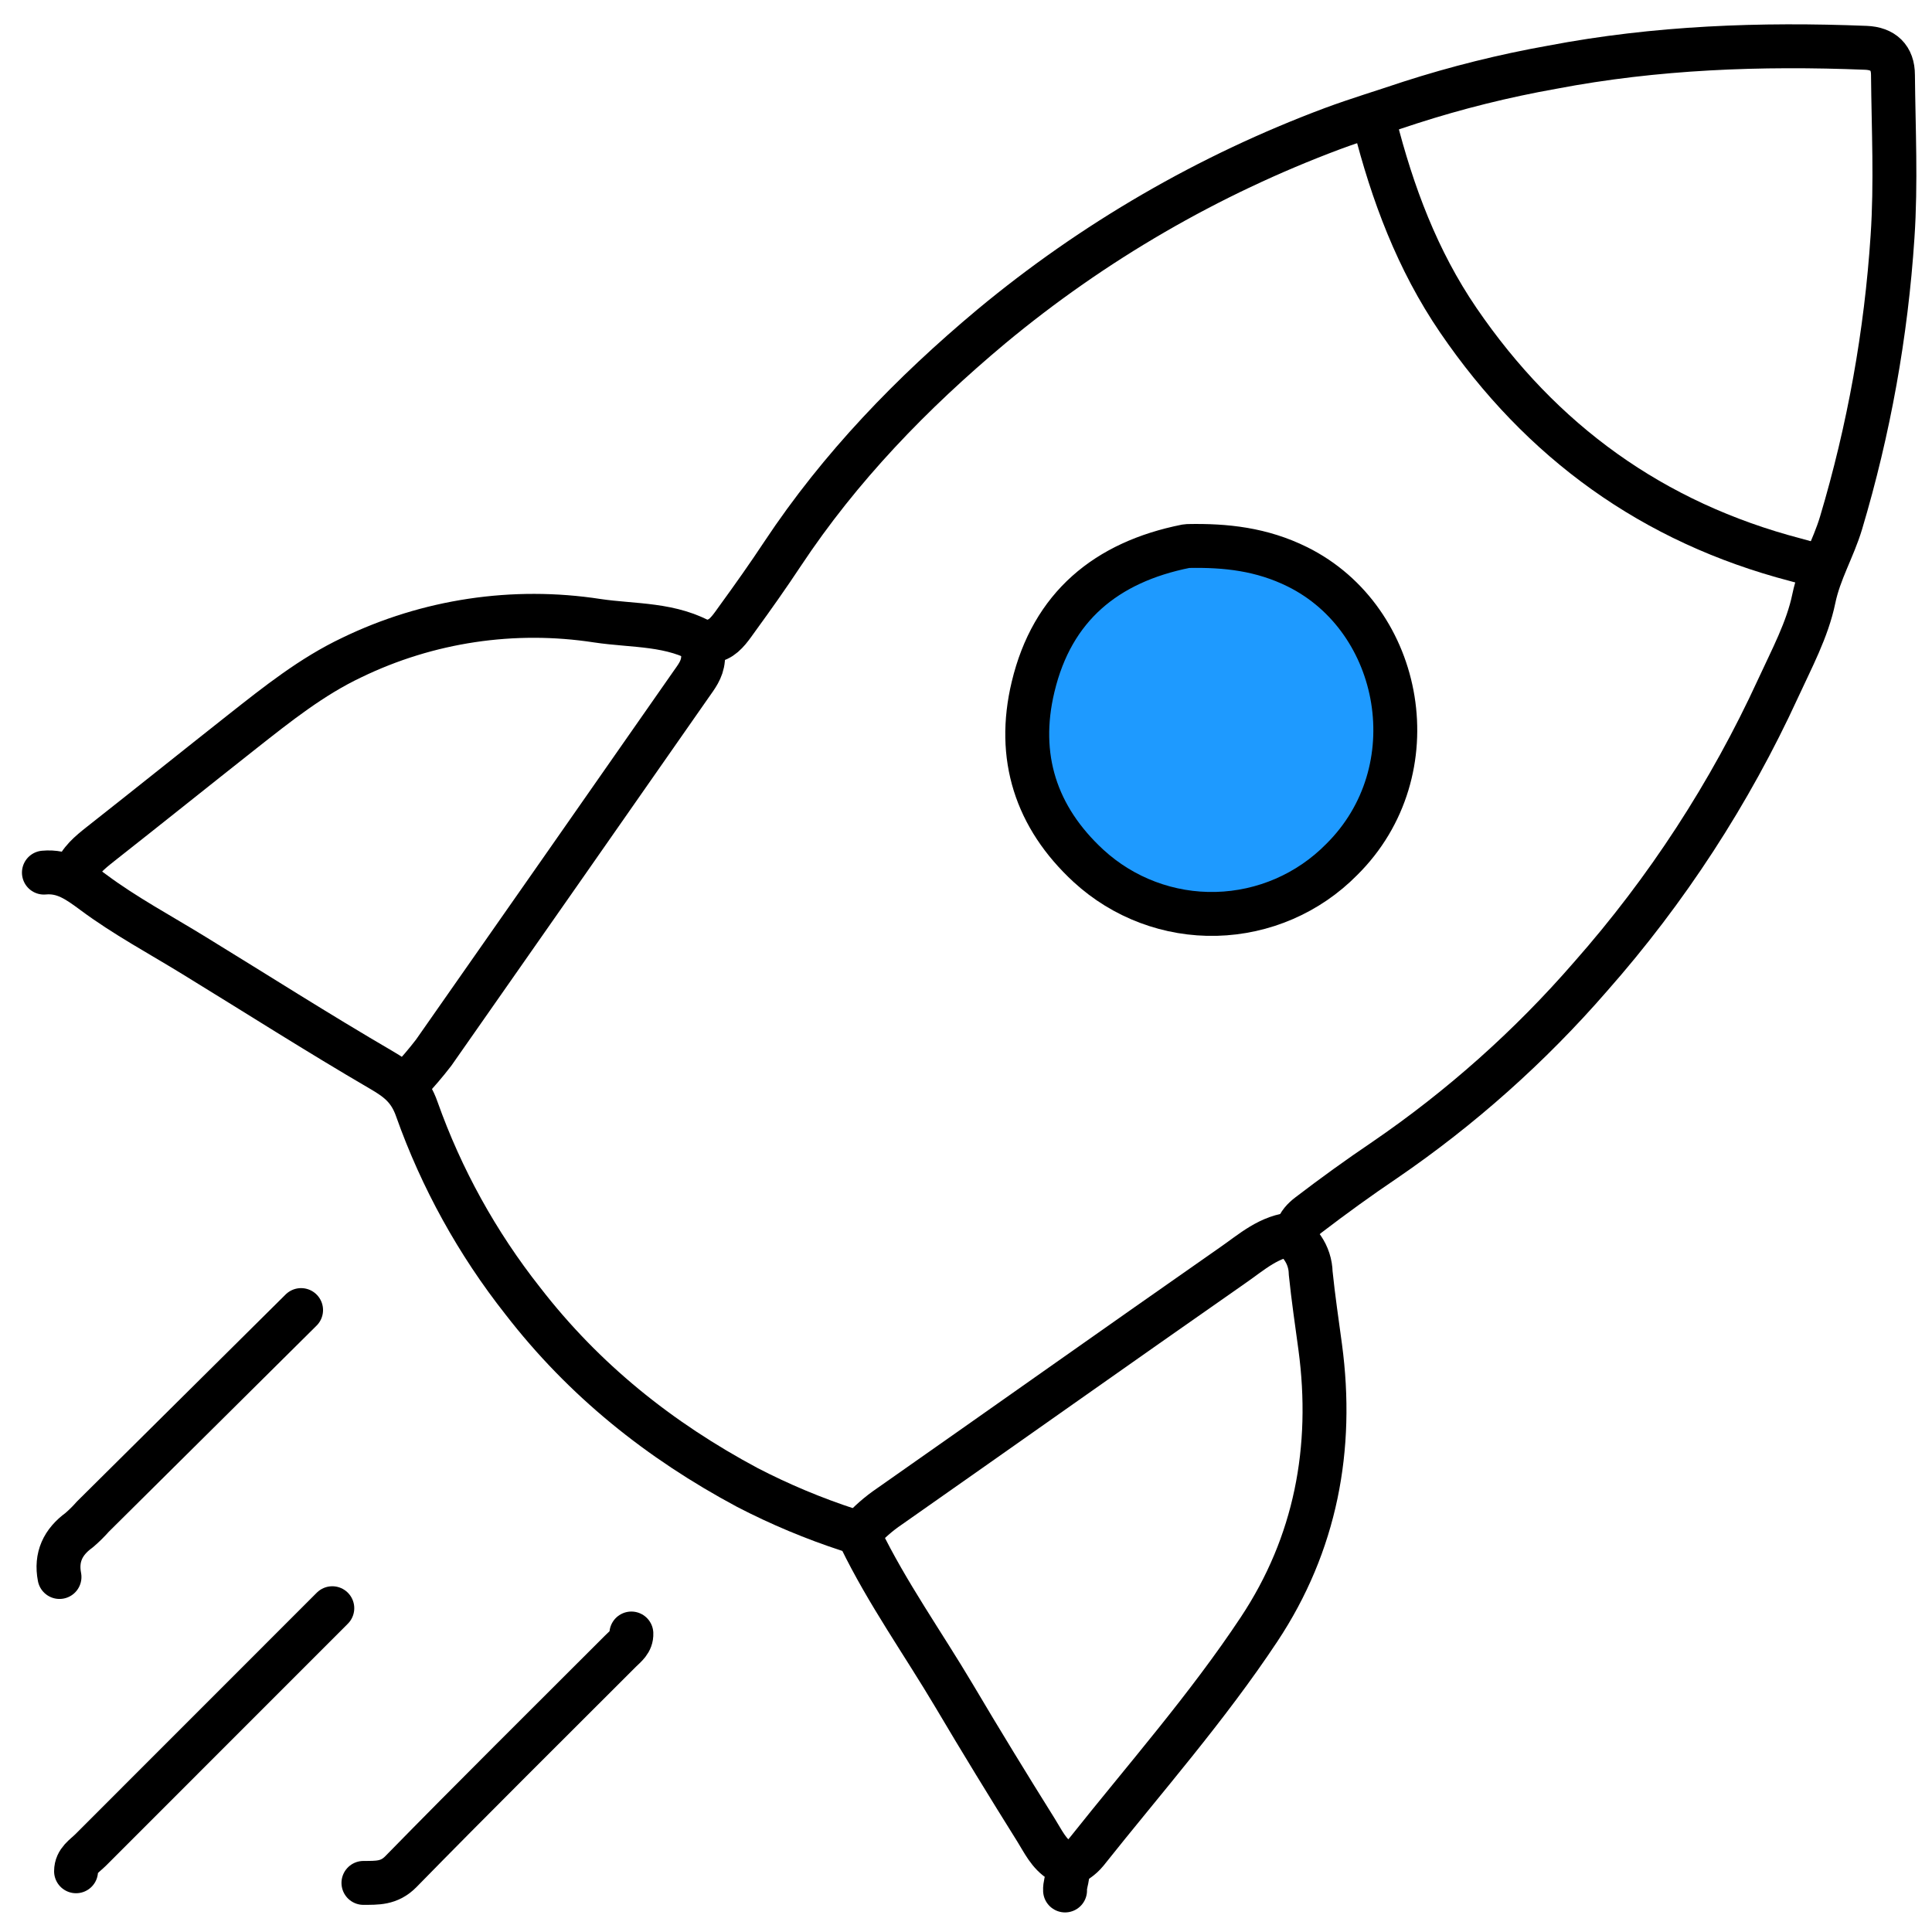 <svg width="44" height="44" viewBox="0 0 44 44" fill="none" xmlns="http://www.w3.org/2000/svg">
<path d="M31.307 2.812C31.711 4.404 32.278 5.925 33.213 7.295C35.102 10.062 37.645 11.9 40.893 12.749L41.38 12.883" stroke="black" stroke-linecap="round" stroke-linejoin="round"/>
<path d="M24.298 42.483C24.472 42.424 24.627 42.317 24.744 42.174C26.075 40.5 27.494 38.888 28.676 37.105C29.962 35.165 30.377 32.988 30.067 30.679C29.991 30.117 29.908 29.555 29.85 28.992C29.846 28.787 29.781 28.587 29.664 28.418C29.411 28.104 29.556 27.856 29.804 27.667C30.368 27.236 30.944 26.819 31.532 26.422C33.269 25.234 34.846 23.829 36.225 22.24C37.961 20.273 39.399 18.062 40.494 15.679C40.801 15.01 41.163 14.341 41.309 13.632C41.437 13.014 41.753 12.496 41.928 11.912C42.562 9.789 42.956 7.601 43.101 5.391C43.184 4.168 43.123 2.935 43.111 1.708C43.111 1.314 42.889 1.105 42.495 1.089C40.099 0.993 37.713 1.08 35.35 1.531C34.254 1.726 33.173 1.995 32.114 2.336C31.521 2.536 30.919 2.717 30.347 2.929C27.523 3.985 24.896 5.508 22.577 7.435C20.768 8.948 19.133 10.636 17.82 12.617C17.492 13.113 17.148 13.599 16.798 14.08C16.67 14.257 16.534 14.47 16.35 14.555C16.255 14.589 16.172 14.652 16.111 14.733C16.05 14.815 16.015 14.913 16.01 15.015C15.99 15.252 15.857 15.417 15.735 15.591C13.784 18.387 11.831 21.182 9.875 23.976C9.696 24.208 9.505 24.432 9.303 24.645" stroke="black" stroke-linecap="round" stroke-linejoin="round"/>
<path d="M16.065 14.66C15.306 14.194 14.43 14.261 13.601 14.136C11.697 13.843 9.748 14.135 8.014 14.974C7.101 15.406 6.314 16.035 5.524 16.657C4.441 17.512 3.366 18.375 2.282 19.228C2.045 19.416 1.816 19.602 1.707 19.896" stroke="black" stroke-linecap="round" stroke-linejoin="round"/>
<path d="M1 19.873C1.453 19.831 1.765 20.055 2.123 20.32C2.845 20.858 3.648 21.287 4.417 21.76C5.84 22.632 7.244 23.528 8.685 24.368C9.079 24.596 9.335 24.806 9.494 25.263C10.054 26.839 10.868 28.312 11.903 29.624C13.3 31.433 15.021 32.806 17.018 33.875C17.761 34.26 18.534 34.584 19.329 34.843C19.448 34.884 19.537 34.905 19.596 35.027C20.207 36.283 21.018 37.422 21.73 38.621C22.338 39.649 22.963 40.669 23.596 41.681C23.757 41.937 23.884 42.224 24.165 42.392C24.446 42.561 24.242 42.83 24.256 43.054" stroke="black" stroke-linecap="round" stroke-linejoin="round"/>
<path d="M29.487 28.105C28.912 28.139 28.503 28.52 28.072 28.817C25.463 30.638 22.862 32.482 20.255 34.309C20.011 34.474 19.788 34.67 19.592 34.89" stroke="black" stroke-linecap="round" stroke-linejoin="round"/>
<path d="M6.857 29.836L2.115 34.54C2.018 34.65 1.914 34.753 1.803 34.848C1.432 35.117 1.268 35.465 1.355 35.915" stroke="black" stroke-linecap="round" stroke-linejoin="round"/>
<path d="M14.379 37.202C14.387 37.39 14.247 37.489 14.134 37.601C12.464 39.273 10.783 40.935 9.13 42.625C8.862 42.899 8.584 42.879 8.277 42.882" stroke="black" stroke-linecap="round" stroke-linejoin="round"/>
<path d="M7.568 36.626C5.734 38.46 3.901 40.295 2.067 42.129C1.927 42.269 1.732 42.378 1.732 42.617" stroke="black" stroke-linecap="round" stroke-linejoin="round"/>
<path d="M27.004 12.441C25.198 12.803 23.965 13.811 23.528 15.642C23.146 17.233 23.591 18.613 24.789 19.719C25.581 20.447 26.625 20.84 27.7 20.813C28.776 20.786 29.799 20.343 30.554 19.577C32.594 17.561 31.962 14.105 29.548 12.909C28.734 12.506 27.918 12.418 27.059 12.435" fill="#1E9AFF"/>
<path d="M27.004 12.441C25.198 12.803 23.965 13.811 23.528 15.642C23.146 17.233 23.591 18.613 24.789 19.719C25.581 20.447 26.625 20.84 27.7 20.813C28.776 20.786 29.799 20.343 30.554 19.577C32.594 17.561 31.962 14.105 29.548 12.909C28.734 12.506 27.918 12.418 27.059 12.435" stroke="black" stroke-linecap="round" stroke-linejoin="round"/>
</svg>
